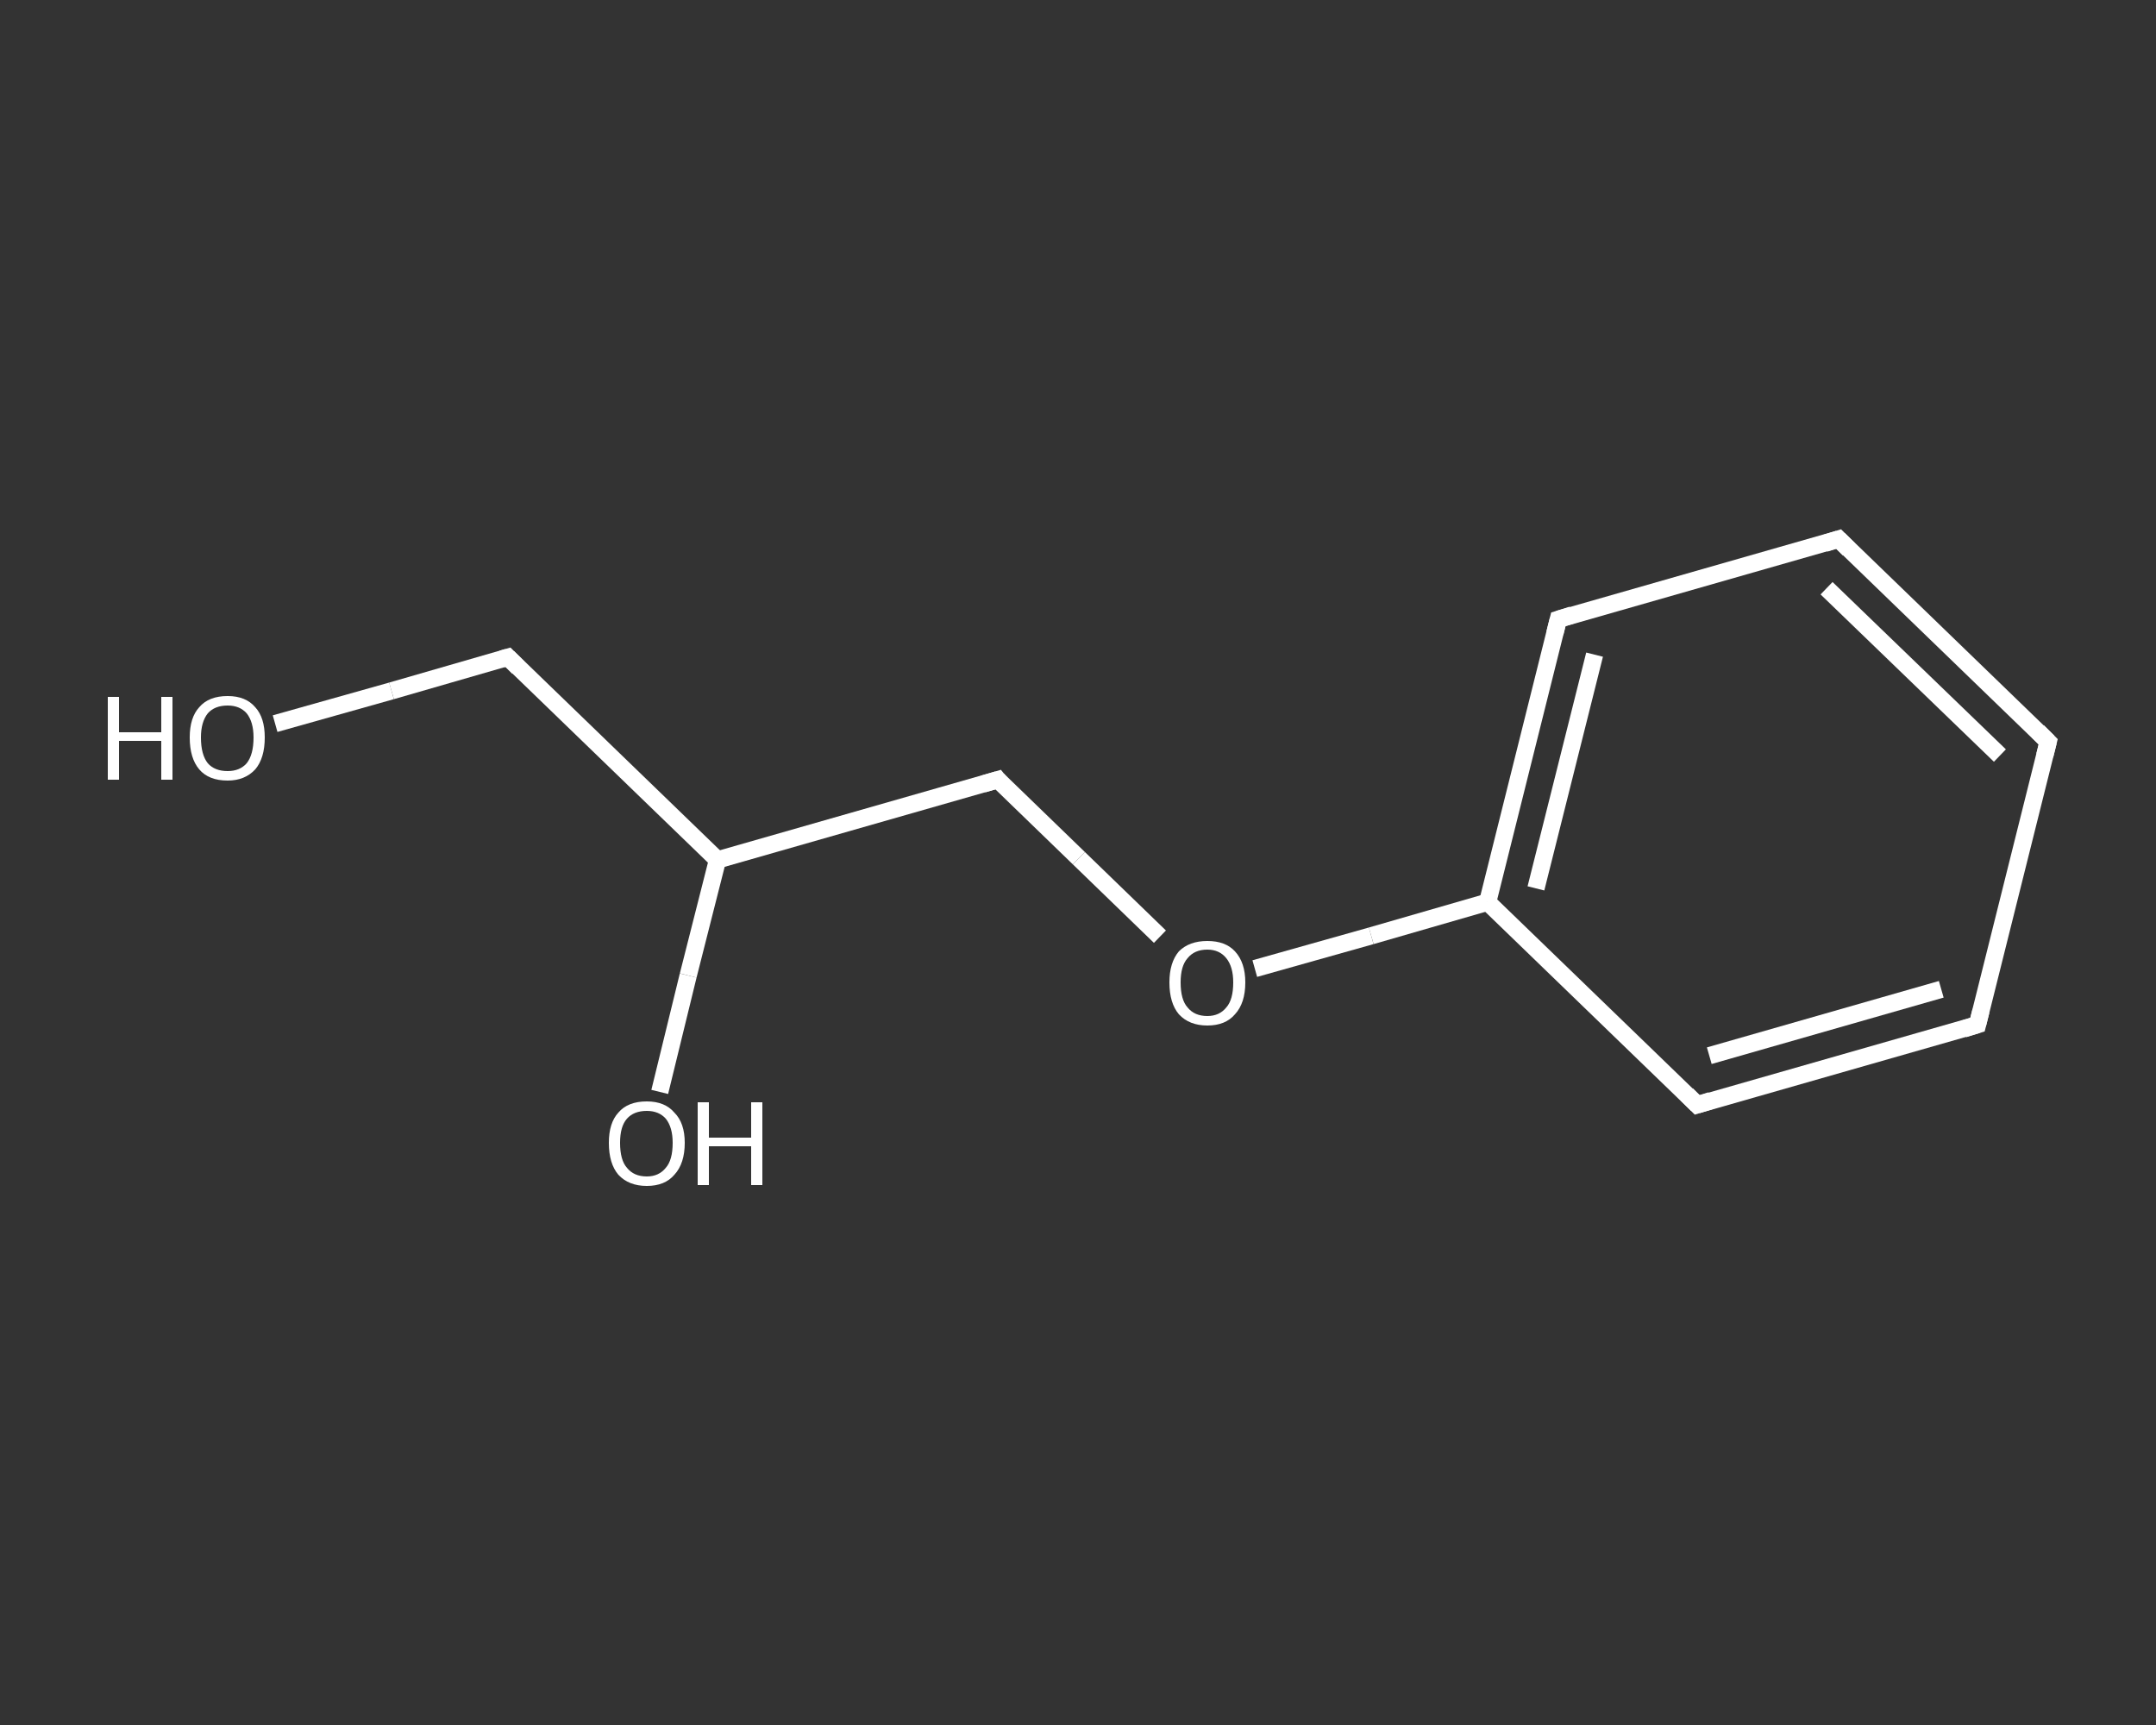 <?xml version='1.0' encoding='iso-8859-1'?>
<svg version='1.1' baseProfile='full'
              xmlns='http://www.w3.org/2000/svg'
                      xmlns:rdkit='http://www.rdkit.org/xml'
                      xmlns:xlink='http://www.w3.org/1999/xlink'
                  xml:space='preserve'
width='250px' height='200px' viewBox='0 0 250 200'>
<rect x="0" y="0" width="250" height="200" fill="#333333" stroke="none"/>
<!-- END OF HEADER -->
<rect style='opacity:1.0;fill:transparent;stroke:none' width='250.0' height='200.0' x='0.0' y='0.0'> </rect>
<path class='bond-0 atom-0 atom-1' d='M 31.9,83.9 L 45.4,80.1' style='fill:none;fill-rule:evenodd;stroke:#FFFFFF;stroke-width:2.0px;stroke-linecap:butt;stroke-linejoin:miter;stroke-opacity:1' />
<path class='bond-0 atom-0 atom-1' d='M 45.4,80.1 L 58.9,76.2' style='fill:none;fill-rule:evenodd;stroke:#FFFFFF;stroke-width:2.0px;stroke-linecap:butt;stroke-linejoin:miter;stroke-opacity:1' />
<path class='bond-1 atom-1 atom-2' d='M 58.9,76.2 L 83.2,99.7' style='fill:none;fill-rule:evenodd;stroke:#FFFFFF;stroke-width:2.0px;stroke-linecap:butt;stroke-linejoin:miter;stroke-opacity:1' />
<path class='bond-2 atom-2 atom-3' d='M 83.2,99.7 L 79.8,113.1' style='fill:none;fill-rule:evenodd;stroke:#FFFFFF;stroke-width:2.0px;stroke-linecap:butt;stroke-linejoin:miter;stroke-opacity:1' />
<path class='bond-2 atom-2 atom-3' d='M 79.8,113.1 L 76.5,126.6' style='fill:none;fill-rule:evenodd;stroke:#FFFFFF;stroke-width:2.0px;stroke-linecap:butt;stroke-linejoin:miter;stroke-opacity:1' />
<path class='bond-3 atom-2 atom-4' d='M 83.2,99.7 L 115.7,90.4' style='fill:none;fill-rule:evenodd;stroke:#FFFFFF;stroke-width:2.0px;stroke-linecap:butt;stroke-linejoin:miter;stroke-opacity:1' />
<path class='bond-4 atom-4 atom-5' d='M 115.7,90.4 L 125.1,99.5' style='fill:none;fill-rule:evenodd;stroke:#FFFFFF;stroke-width:2.0px;stroke-linecap:butt;stroke-linejoin:miter;stroke-opacity:1' />
<path class='bond-4 atom-4 atom-5' d='M 125.1,99.5 L 134.5,108.6' style='fill:none;fill-rule:evenodd;stroke:#FFFFFF;stroke-width:2.0px;stroke-linecap:butt;stroke-linejoin:miter;stroke-opacity:1' />
<path class='bond-5 atom-5 atom-6' d='M 145.5,112.3 L 159.0,108.5' style='fill:none;fill-rule:evenodd;stroke:#FFFFFF;stroke-width:2.0px;stroke-linecap:butt;stroke-linejoin:miter;stroke-opacity:1' />
<path class='bond-5 atom-5 atom-6' d='M 159.0,108.5 L 172.5,104.6' style='fill:none;fill-rule:evenodd;stroke:#FFFFFF;stroke-width:2.0px;stroke-linecap:butt;stroke-linejoin:miter;stroke-opacity:1' />
<path class='bond-6 atom-6 atom-7' d='M 172.5,104.6 L 180.7,71.8' style='fill:none;fill-rule:evenodd;stroke:#FFFFFF;stroke-width:2.0px;stroke-linecap:butt;stroke-linejoin:miter;stroke-opacity:1' />
<path class='bond-6 atom-6 atom-7' d='M 178.1,103.0 L 184.9,75.9' style='fill:none;fill-rule:evenodd;stroke:#FFFFFF;stroke-width:2.0px;stroke-linecap:butt;stroke-linejoin:miter;stroke-opacity:1' />
<path class='bond-7 atom-7 atom-8' d='M 180.7,71.8 L 213.2,62.5' style='fill:none;fill-rule:evenodd;stroke:#FFFFFF;stroke-width:2.0px;stroke-linecap:butt;stroke-linejoin:miter;stroke-opacity:1' />
<path class='bond-8 atom-8 atom-9' d='M 213.2,62.5 L 237.5,86.0' style='fill:none;fill-rule:evenodd;stroke:#FFFFFF;stroke-width:2.0px;stroke-linecap:butt;stroke-linejoin:miter;stroke-opacity:1' />
<path class='bond-8 atom-8 atom-9' d='M 211.8,68.2 L 231.9,87.6' style='fill:none;fill-rule:evenodd;stroke:#FFFFFF;stroke-width:2.0px;stroke-linecap:butt;stroke-linejoin:miter;stroke-opacity:1' />
<path class='bond-9 atom-9 atom-10' d='M 237.5,86.0 L 229.3,118.8' style='fill:none;fill-rule:evenodd;stroke:#FFFFFF;stroke-width:2.0px;stroke-linecap:butt;stroke-linejoin:miter;stroke-opacity:1' />
<path class='bond-10 atom-10 atom-11' d='M 229.3,118.8 L 196.8,128.1' style='fill:none;fill-rule:evenodd;stroke:#FFFFFF;stroke-width:2.0px;stroke-linecap:butt;stroke-linejoin:miter;stroke-opacity:1' />
<path class='bond-10 atom-10 atom-11' d='M 225.1,114.7 L 198.2,122.4' style='fill:none;fill-rule:evenodd;stroke:#FFFFFF;stroke-width:2.0px;stroke-linecap:butt;stroke-linejoin:miter;stroke-opacity:1' />
<path class='bond-11 atom-11 atom-6' d='M 196.8,128.1 L 172.5,104.6' style='fill:none;fill-rule:evenodd;stroke:#FFFFFF;stroke-width:2.0px;stroke-linecap:butt;stroke-linejoin:miter;stroke-opacity:1' />
<path d='M 58.2,76.4 L 58.9,76.2 L 60.1,77.4' style='fill:none;stroke:#FFFFFF;stroke-width:2.0px;stroke-linecap:butt;stroke-linejoin:miter;stroke-opacity:1;' />
<path d='M 114.0,90.9 L 115.7,90.4 L 116.1,90.9' style='fill:none;stroke:#FFFFFF;stroke-width:2.0px;stroke-linecap:butt;stroke-linejoin:miter;stroke-opacity:1;' />
<path d='M 180.3,73.4 L 180.7,71.8 L 182.3,71.3' style='fill:none;stroke:#FFFFFF;stroke-width:2.0px;stroke-linecap:butt;stroke-linejoin:miter;stroke-opacity:1;' />
<path d='M 211.6,63.0 L 213.2,62.5 L 214.4,63.7' style='fill:none;stroke:#FFFFFF;stroke-width:2.0px;stroke-linecap:butt;stroke-linejoin:miter;stroke-opacity:1;' />
<path d='M 236.3,84.8 L 237.5,86.0 L 237.1,87.6' style='fill:none;stroke:#FFFFFF;stroke-width:2.0px;stroke-linecap:butt;stroke-linejoin:miter;stroke-opacity:1;' />
<path d='M 229.7,117.2 L 229.3,118.8 L 227.7,119.3' style='fill:none;stroke:#FFFFFF;stroke-width:2.0px;stroke-linecap:butt;stroke-linejoin:miter;stroke-opacity:1;' />
<path d='M 198.4,127.6 L 196.8,128.1 L 195.6,126.9' style='fill:none;stroke:#FFFFFF;stroke-width:2.0px;stroke-linecap:butt;stroke-linejoin:miter;stroke-opacity:1;' />
<path class='atom-0' d='M 12.5 80.8
L 13.8 80.8
L 13.8 84.9
L 18.7 84.9
L 18.7 80.8
L 20.0 80.8
L 20.0 90.4
L 18.7 90.4
L 18.7 85.9
L 13.8 85.9
L 13.8 90.4
L 12.5 90.4
L 12.5 80.8
' fill='#FFFFFF'/>
<path class='atom-0' d='M 22.0 85.5
Q 22.0 83.2, 23.1 82.0
Q 24.2 80.7, 26.4 80.7
Q 28.5 80.7, 29.6 82.0
Q 30.7 83.2, 30.7 85.5
Q 30.7 87.9, 29.6 89.2
Q 28.4 90.5, 26.4 90.5
Q 24.2 90.5, 23.1 89.2
Q 22.0 87.9, 22.0 85.5
M 26.4 89.4
Q 27.8 89.4, 28.6 88.5
Q 29.4 87.5, 29.4 85.5
Q 29.4 83.7, 28.6 82.7
Q 27.8 81.8, 26.4 81.8
Q 24.9 81.8, 24.1 82.7
Q 23.3 83.7, 23.3 85.5
Q 23.3 87.5, 24.1 88.5
Q 24.9 89.4, 26.4 89.4
' fill='#FFFFFF'/>
<path class='atom-3' d='M 70.6 132.5
Q 70.6 130.2, 71.7 129.0
Q 72.8 127.7, 75.0 127.7
Q 77.1 127.7, 78.2 129.0
Q 79.4 130.2, 79.4 132.5
Q 79.4 134.9, 78.2 136.2
Q 77.1 137.5, 75.0 137.5
Q 72.9 137.5, 71.7 136.2
Q 70.6 134.9, 70.6 132.5
M 75.0 136.4
Q 76.4 136.4, 77.2 135.4
Q 78.0 134.5, 78.0 132.5
Q 78.0 130.7, 77.2 129.7
Q 76.4 128.8, 75.0 128.8
Q 73.5 128.8, 72.7 129.7
Q 71.9 130.6, 71.9 132.5
Q 71.9 134.5, 72.7 135.4
Q 73.5 136.4, 75.0 136.4
' fill='#FFFFFF'/>
<path class='atom-3' d='M 80.9 127.8
L 82.2 127.8
L 82.2 131.9
L 87.1 131.9
L 87.1 127.8
L 88.4 127.8
L 88.4 137.4
L 87.1 137.4
L 87.1 132.9
L 82.2 132.9
L 82.2 137.4
L 80.9 137.4
L 80.9 127.8
' fill='#FFFFFF'/>
<path class='atom-5' d='M 135.6 113.9
Q 135.6 111.6, 136.7 110.3
Q 137.9 109.1, 140.0 109.1
Q 142.1 109.1, 143.2 110.3
Q 144.4 111.6, 144.4 113.9
Q 144.4 116.3, 143.2 117.6
Q 142.1 118.9, 140.0 118.9
Q 137.9 118.9, 136.7 117.6
Q 135.6 116.3, 135.6 113.9
M 140.0 117.8
Q 141.4 117.8, 142.2 116.8
Q 143.0 115.9, 143.0 113.9
Q 143.0 112.1, 142.2 111.1
Q 141.4 110.1, 140.0 110.1
Q 138.5 110.1, 137.7 111.1
Q 136.9 112.0, 136.9 113.9
Q 136.9 115.9, 137.7 116.8
Q 138.5 117.8, 140.0 117.8
' fill='#FFFFFF'/>
</svg>
